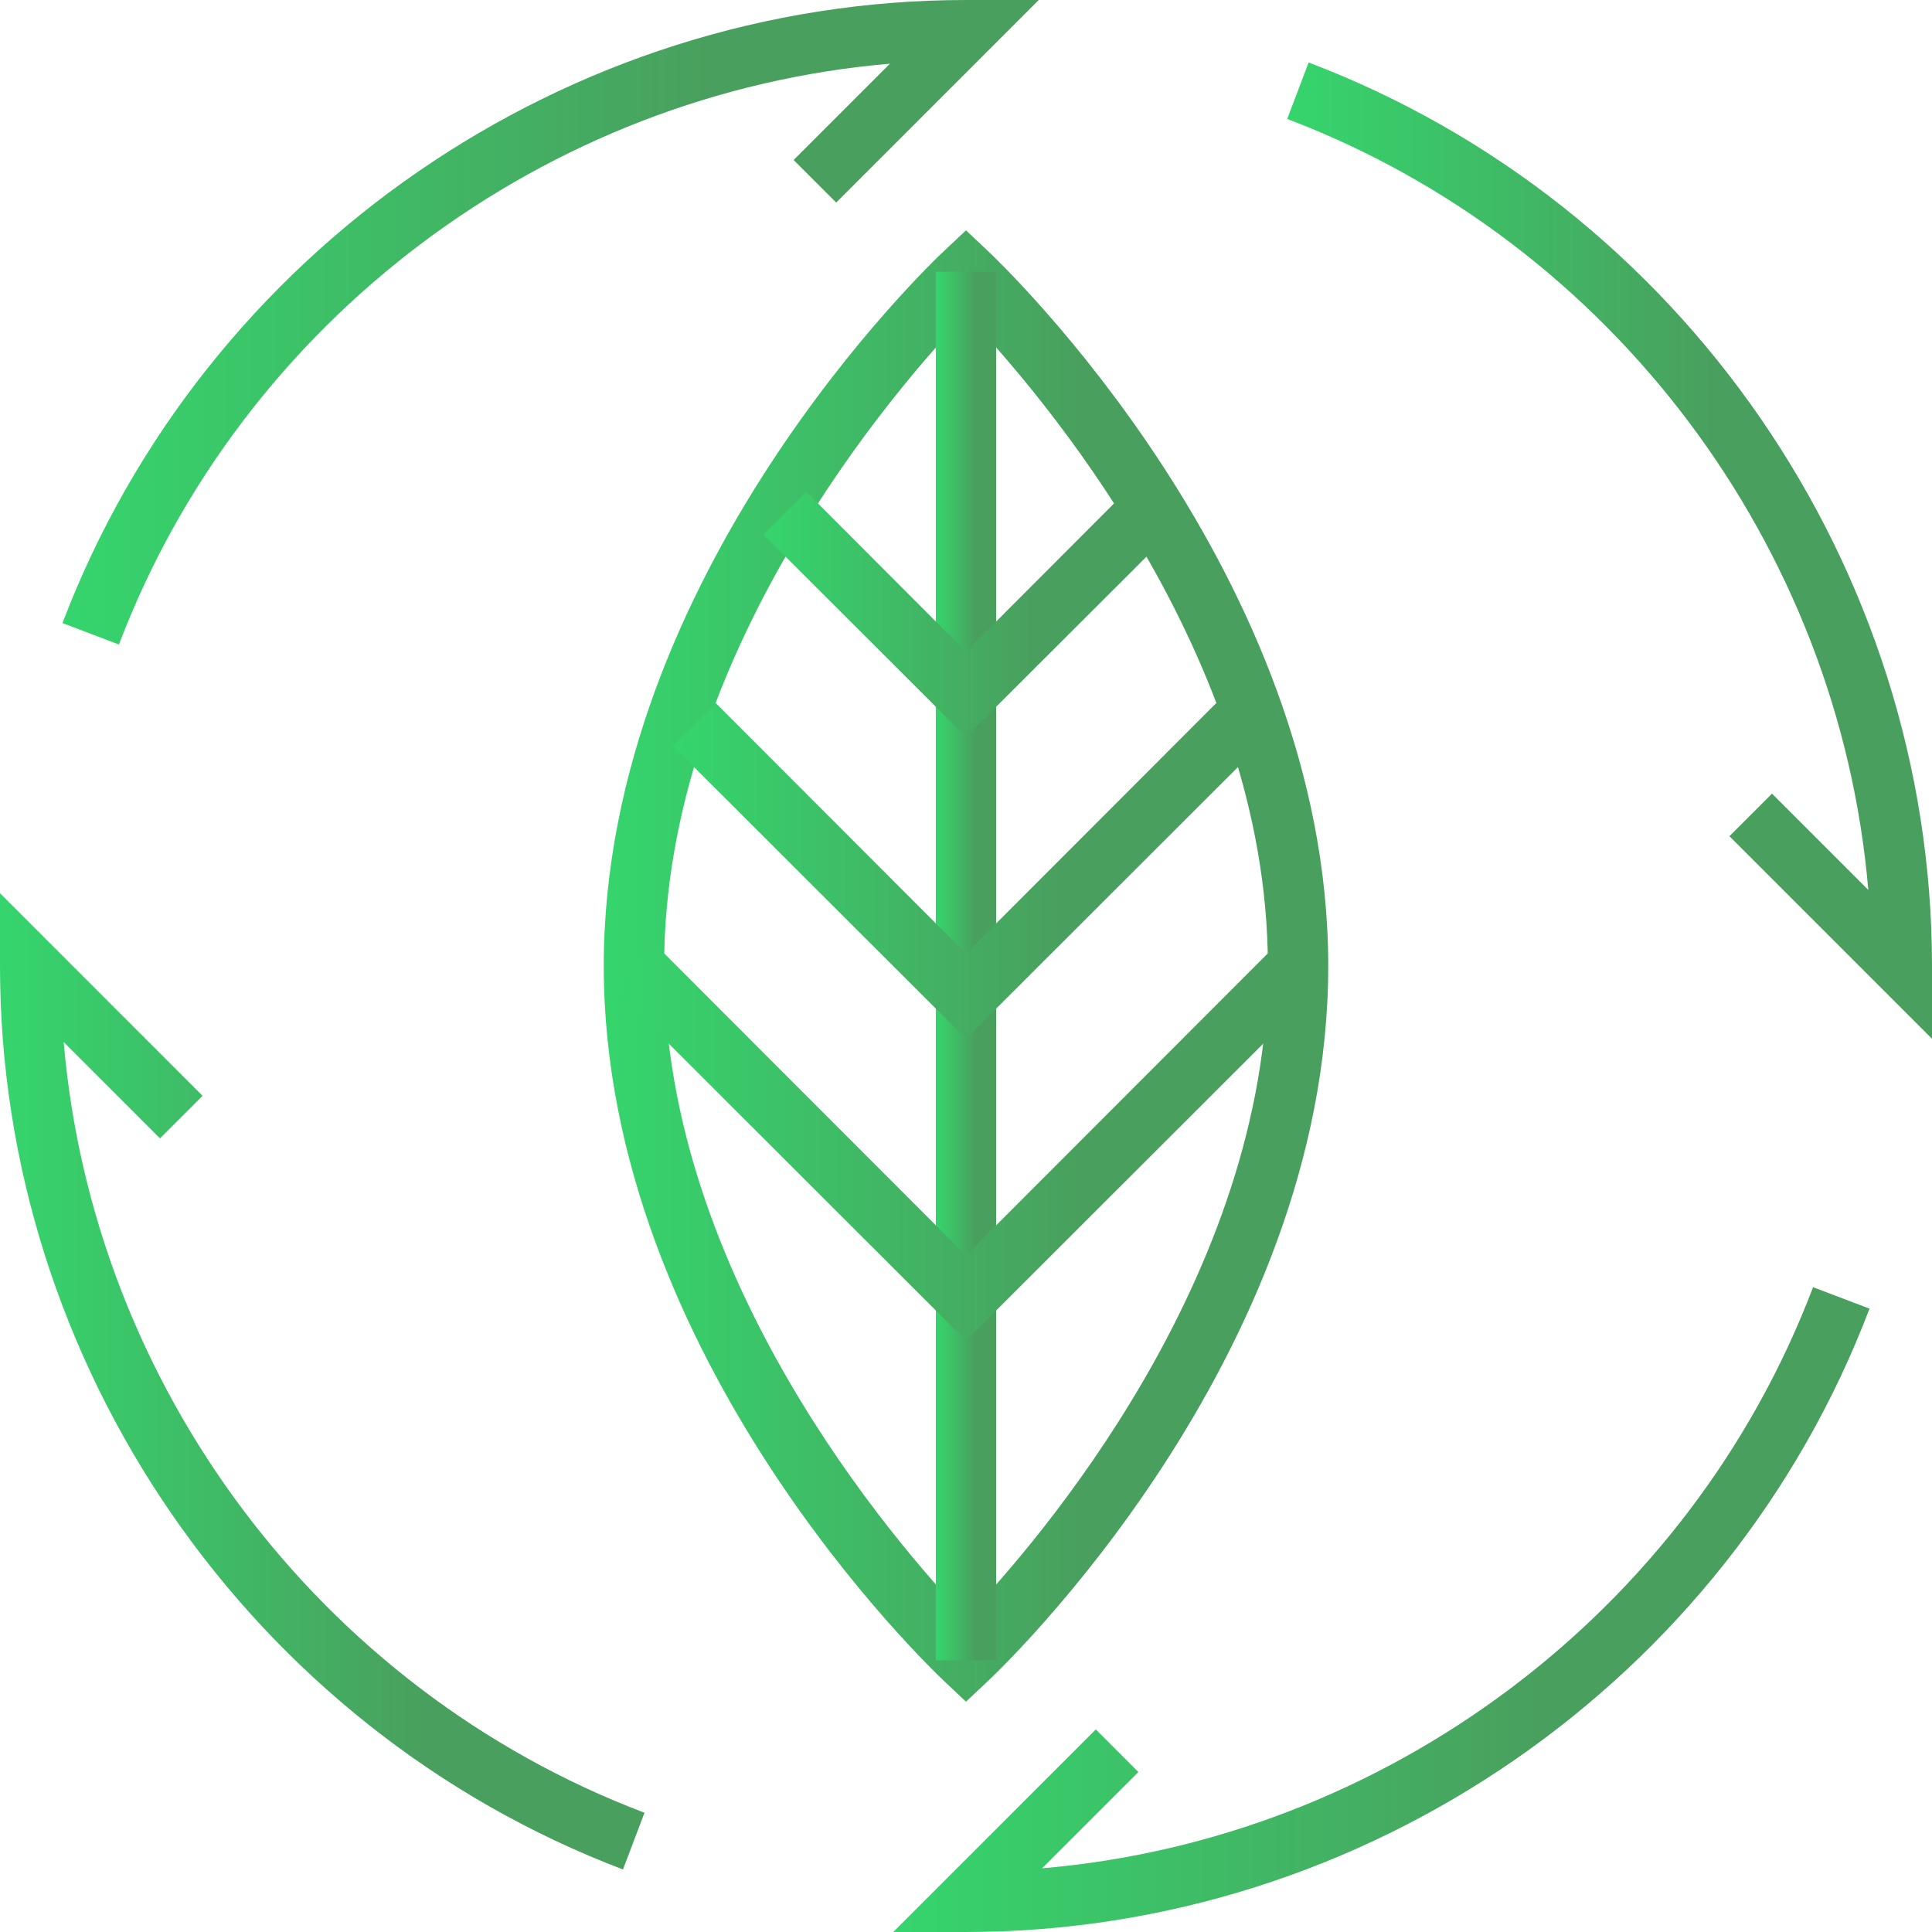 <?xml version="1.0" encoding="UTF-8"?>
<svg id="Layer_2" data-name="Layer 2" xmlns="http://www.w3.org/2000/svg" xmlns:xlink="http://www.w3.org/1999/xlink" viewBox="0 0 64 64">
  <defs>
    <style>
      .cls-1 {
        fill: url(#linear-gradient-2);
      }

      .cls-2 {
        fill: url(#linear-gradient-4);
      }

      .cls-3 {
        fill: url(#linear-gradient-3);
      }

      .cls-4 {
        fill: url(#linear-gradient-5);
      }

      .cls-5 {
        fill: url(#linear-gradient-8);
      }

      .cls-6 {
        fill: url(#linear-gradient-7);
      }

      .cls-7 {
        fill: url(#linear-gradient-9);
      }

      .cls-8 {
        fill: url(#linear-gradient-6);
      }

      .cls-9 {
        fill: url(#linear-gradient);
      }
    </style>
    <linearGradient id="linear-gradient" x1="2.07" y1="10.68" x2="34.41" y2="10.68" gradientUnits="userSpaceOnUse">
      <stop offset="0" stop-color="#35d56d"/>
      <stop offset=".66" stop-color="#49a05e"/>
    </linearGradient>
    <linearGradient id="linear-gradient-2" x1="42.64" y1="18.24" x2="64" y2="18.24" xlink:href="#linear-gradient"/>
    <linearGradient id="linear-gradient-3" x1="29.59" y1="53.32" x2="61.93" y2="53.32" xlink:href="#linear-gradient"/>
    <linearGradient id="linear-gradient-4" x1="0" y1="45.76" x2="21.35" y2="45.76" xlink:href="#linear-gradient"/>
    <linearGradient id="linear-gradient-5" x1="20" y1="32" x2="44" y2="32" xlink:href="#linear-gradient"/>
    <linearGradient id="linear-gradient-6" x1="31" y1="32" x2="33" y2="32" xlink:href="#linear-gradient"/>
    <linearGradient id="linear-gradient-7" x1="25.29" y1="20.35" x2="38.71" y2="20.35" xlink:href="#linear-gradient"/>
    <linearGradient id="linear-gradient-8" x1="22.29" y1="28.85" x2="41.71" y2="28.85" xlink:href="#linear-gradient"/>
    <linearGradient id="linear-gradient-9" x1="20.29" y1="37.85" x2="43.71" y2="37.85" xlink:href="#linear-gradient"/>
  </defs>
  <g id="icons">
    <g>
      <g>
        <path class="cls-9" d="M3.94,21.35l-1.87-.71C6.76,8.3,18.79,0,32,0h2.41l-6.71,6.71-1.41-1.41,3.19-3.19C18.1,3.08,8.04,10.57,3.94,21.35Z"/>
        <path class="cls-1" d="M64,34.41l-6.71-6.71,1.41-1.41,3.19,3.19c-.97-11.37-8.46-21.44-19.25-25.54l.71-1.87c12.35,4.69,20.65,16.71,20.65,29.93v2.41Z"/>
        <path class="cls-3" d="M32,64h-2.41l6.71-6.71,1.41,1.41-3.19,3.19c11.37-.97,21.44-8.46,25.54-19.25l1.87.71c-4.69,12.35-16.71,20.65-29.93,20.65Z"/>
        <path class="cls-2" d="M20.64,61.93C8.3,57.24,0,45.21,0,32v-2.41l6.71,6.71-1.41,1.41-3.19-3.19c.97,11.37,8.46,21.44,19.24,25.53l-.71,1.87Z"/>
      </g>
      <path class="cls-4" d="M32,56.37l-.68-.64c-.46-.43-11.32-10.74-11.32-23.73s10.85-23.3,11.32-23.73l.68-.64.68.64c.46.43,11.32,10.74,11.32,23.73s-10.85,23.3-11.32,23.73l-.68.64ZM32,10.42c-2.36,2.47-10,11.29-10,21.58s7.64,19.1,10,21.58c2.36-2.47,10-11.29,10-21.58s-7.64-19.11-10-21.58Z"/>
      <rect class="cls-8" x="31" y="9" width="2" height="46"/>
      <polygon class="cls-6" points="32 24.41 25.29 17.71 26.71 16.29 32 21.59 37.29 16.29 38.71 17.71 32 24.41"/>
      <polygon class="cls-5" points="32 34.41 22.29 24.71 23.71 23.29 32 31.59 40.29 23.29 41.71 24.71 32 34.41"/>
      <polygon class="cls-7" points="32 44.41 20.29 32.71 21.71 31.29 32 41.59 42.29 31.29 43.71 32.71 32 44.41"/>
    </g>
  </g>
</svg>